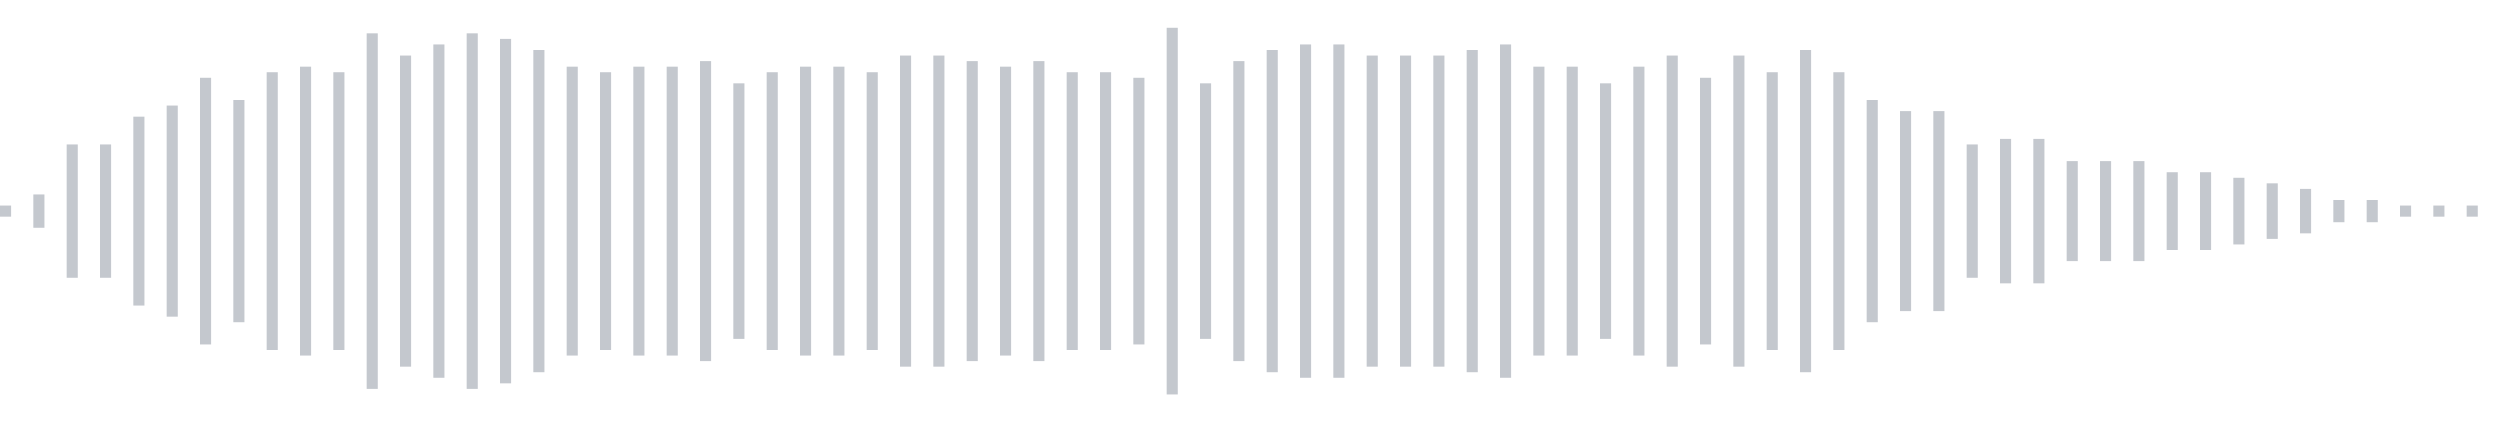 <svg xmlns="http://www.w3.org/2000/svg" xmlns:xlink="http://www.w3/org/1999/xlink" viewBox="0 0 225 38" preserveAspectRatio="none" width="100%" height="100%" fill="#C4C8CE"><g id="waveform-31bbc3d8-3729-4995-9f41-58e9a14b26ef"><rect x="0" y="18.5" width="1" height="1"/><rect x="3" y="17.5" width="1" height="3"/><rect x="6" y="13.0" width="1" height="12"/><rect x="9" y="13.0" width="1" height="12"/><rect x="12" y="10.5" width="1" height="17"/><rect x="15" y="9.5" width="1" height="19"/><rect x="18" y="7.0" width="1" height="24"/><rect x="21" y="9.0" width="1" height="20"/><rect x="24" y="6.5" width="1" height="25"/><rect x="27" y="6.0" width="1" height="26"/><rect x="30" y="6.5" width="1" height="25"/><rect x="33" y="3.0" width="1" height="32"/><rect x="36" y="5.0" width="1" height="28"/><rect x="39" y="4.0" width="1" height="30"/><rect x="42" y="3.0" width="1" height="32"/><rect x="45" y="3.5" width="1" height="31"/><rect x="48" y="4.5" width="1" height="29"/><rect x="51" y="6.0" width="1" height="26"/><rect x="54" y="6.5" width="1" height="25"/><rect x="57" y="6.0" width="1" height="26"/><rect x="60" y="6.0" width="1" height="26"/><rect x="63" y="5.5" width="1" height="27"/><rect x="66" y="7.5" width="1" height="23"/><rect x="69" y="6.5" width="1" height="25"/><rect x="72" y="6.0" width="1" height="26"/><rect x="75" y="6.0" width="1" height="26"/><rect x="78" y="6.5" width="1" height="25"/><rect x="81" y="5.0" width="1" height="28"/><rect x="84" y="5.0" width="1" height="28"/><rect x="87" y="5.5" width="1" height="27"/><rect x="90" y="6.0" width="1" height="26"/><rect x="93" y="5.5" width="1" height="27"/><rect x="96" y="6.5" width="1" height="25"/><rect x="99" y="6.5" width="1" height="25"/><rect x="102" y="7.0" width="1" height="24"/><rect x="105" y="2.5" width="1" height="33"/><rect x="108" y="7.5" width="1" height="23"/><rect x="111" y="5.5" width="1" height="27"/><rect x="114" y="4.5" width="1" height="29"/><rect x="117" y="4.0" width="1" height="30"/><rect x="120" y="4.0" width="1" height="30"/><rect x="123" y="5.0" width="1" height="28"/><rect x="126" y="5.0" width="1" height="28"/><rect x="129" y="5.0" width="1" height="28"/><rect x="132" y="4.5" width="1" height="29"/><rect x="135" y="4.0" width="1" height="30"/><rect x="138" y="6.0" width="1" height="26"/><rect x="141" y="6.0" width="1" height="26"/><rect x="144" y="7.5" width="1" height="23"/><rect x="147" y="6.0" width="1" height="26"/><rect x="150" y="5.0" width="1" height="28"/><rect x="153" y="7.0" width="1" height="24"/><rect x="156" y="5.0" width="1" height="28"/><rect x="159" y="6.5" width="1" height="25"/><rect x="162" y="4.5" width="1" height="29"/><rect x="165" y="6.5" width="1" height="25"/><rect x="168" y="9.0" width="1" height="20"/><rect x="171" y="10.0" width="1" height="18"/><rect x="174" y="10.0" width="1" height="18"/><rect x="177" y="13.0" width="1" height="12"/><rect x="180" y="12.5" width="1" height="13"/><rect x="183" y="12.5" width="1" height="13"/><rect x="186" y="14.5" width="1" height="9"/><rect x="189" y="14.5" width="1" height="9"/><rect x="192" y="14.5" width="1" height="9"/><rect x="195" y="15.5" width="1" height="7"/><rect x="198" y="15.5" width="1" height="7"/><rect x="201" y="16.0" width="1" height="6"/><rect x="204" y="16.5" width="1" height="5"/><rect x="207" y="17.0" width="1" height="4"/><rect x="210" y="18.0" width="1" height="2"/><rect x="213" y="18.0" width="1" height="2"/><rect x="216" y="18.5" width="1" height="1"/><rect x="219" y="18.5" width="1" height="1"/><rect x="222" y="18.5" width="1" height="1"/></g></svg>
